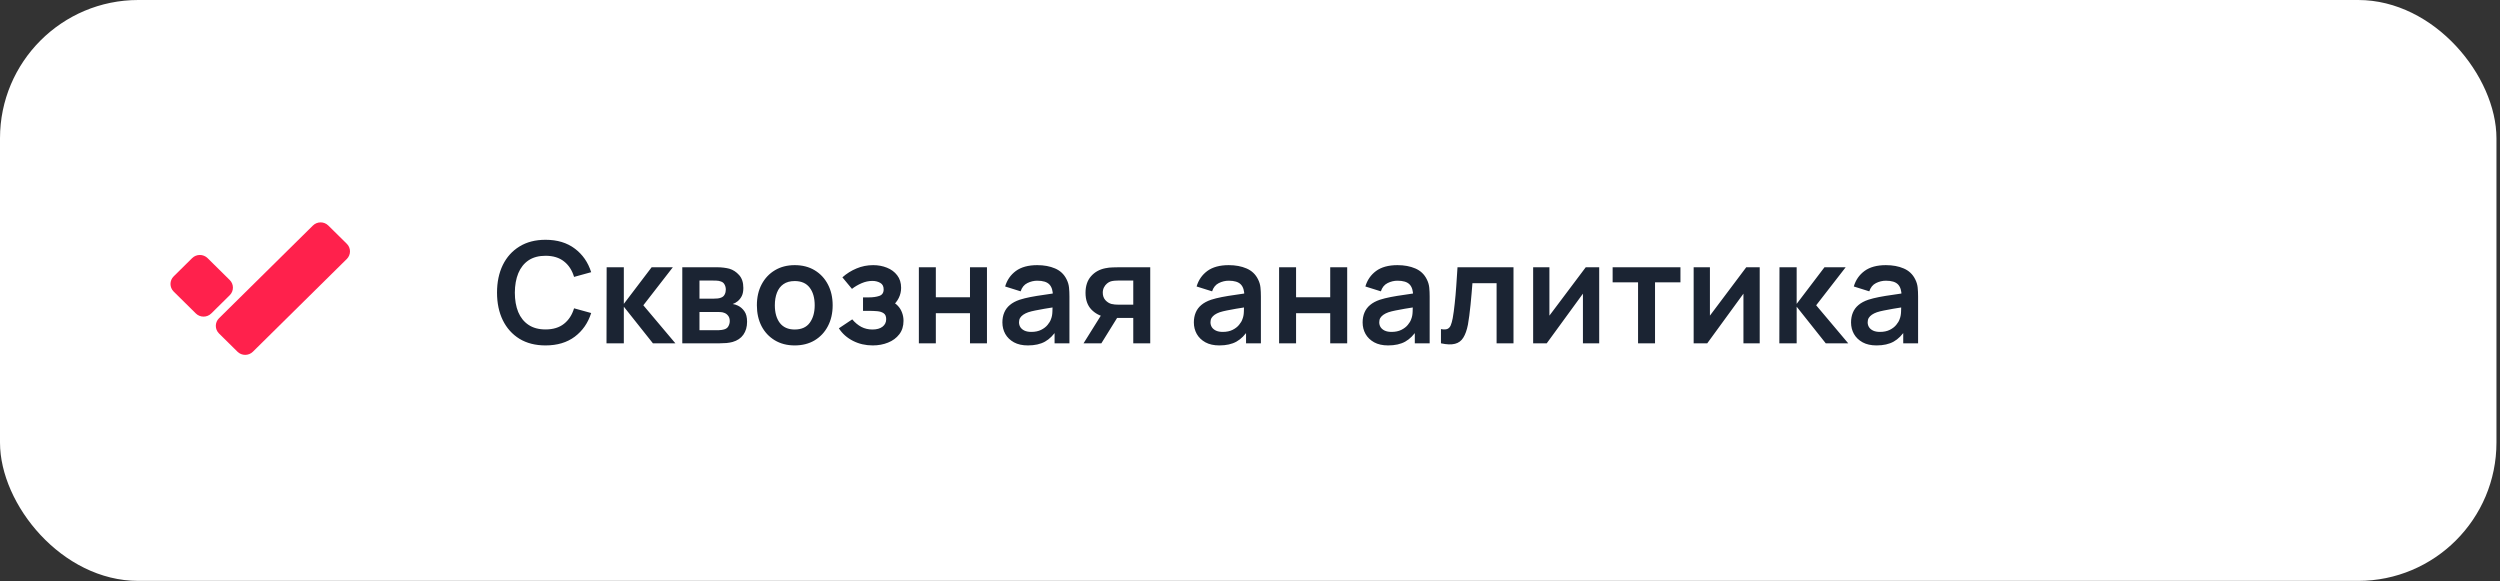 <?xml version="1.0" encoding="UTF-8"?> <svg xmlns="http://www.w3.org/2000/svg" width="284" height="66" viewBox="0 0 284 66" fill="none"><rect x="0" y="0" width="284" height="66" fill="#333333" stroke="none"/><rect width="283.598" height="65.99" rx="15.712" fill="white"></rect><path d="M21.829 29.321L19.729 31.396C19.246 31.872 19.246 32.645 19.729 33.122L22.249 35.611C22.732 36.088 23.515 36.088 23.998 35.611L26.098 33.537C26.581 33.06 26.581 32.287 26.098 31.81L23.578 29.321C23.095 28.845 22.312 28.845 21.829 29.321Z" fill="#FF214C"></path><path d="M39.397 27.694L37.296 25.62C36.813 25.143 36.031 25.143 35.548 25.62L24.878 36.155C24.396 36.632 24.396 37.404 24.878 37.881L26.979 39.956C27.462 40.432 28.245 40.432 28.727 39.956L39.397 29.42C39.88 28.944 39.88 28.171 39.397 27.694Z" fill="#FF214C"></path><path d="M61.974 39.24C60.822 39.24 59.836 38.989 59.014 38.488C58.193 37.981 57.561 37.277 57.118 36.376C56.681 35.475 56.462 34.429 56.462 33.24C56.462 32.051 56.681 31.005 57.118 30.104C57.561 29.203 58.193 28.501 59.014 28C59.836 27.493 60.822 27.24 61.974 27.24C63.302 27.24 64.409 27.573 65.294 28.24C66.18 28.901 66.801 29.795 67.158 30.92L65.214 31.456C64.99 30.704 64.609 30.117 64.07 29.696C63.532 29.269 62.833 29.056 61.974 29.056C61.201 29.056 60.556 29.229 60.038 29.576C59.526 29.923 59.14 30.411 58.878 31.04C58.622 31.664 58.492 32.397 58.486 33.24C58.486 34.083 58.614 34.819 58.87 35.448C59.132 36.072 59.521 36.557 60.038 36.904C60.556 37.251 61.201 37.424 61.974 37.424C62.833 37.424 63.532 37.211 64.07 36.784C64.609 36.357 64.99 35.771 65.214 35.024L67.158 35.56C66.801 36.685 66.18 37.581 65.294 38.248C64.409 38.909 63.302 39.24 61.974 39.24ZM68.899 39L68.915 30.36H70.867V34.52L74.027 30.36H76.435L73.083 34.68L76.723 39H74.171L70.867 34.84V39H68.899ZM77.508 39V30.36H81.436C81.719 30.36 81.983 30.376 82.228 30.408C82.474 30.44 82.684 30.48 82.86 30.528C83.276 30.651 83.644 30.891 83.964 31.248C84.284 31.6 84.444 32.088 84.444 32.712C84.444 33.08 84.386 33.384 84.268 33.624C84.151 33.859 83.996 34.056 83.804 34.216C83.714 34.291 83.62 34.355 83.524 34.408C83.428 34.461 83.332 34.504 83.236 34.536C83.444 34.568 83.642 34.629 83.828 34.72C84.122 34.864 84.367 35.077 84.564 35.36C84.767 35.643 84.868 36.04 84.868 36.552C84.868 37.133 84.727 37.624 84.444 38.024C84.167 38.419 83.759 38.693 83.22 38.848C83.023 38.901 82.796 38.941 82.54 38.968C82.284 38.989 82.023 39 81.756 39H77.508ZM79.46 37.512H81.62C81.732 37.512 81.855 37.501 81.988 37.48C82.122 37.459 82.242 37.429 82.348 37.392C82.54 37.323 82.679 37.2 82.764 37.024C82.855 36.848 82.9 36.664 82.9 36.472C82.9 36.211 82.834 36.003 82.7 35.848C82.572 35.688 82.418 35.581 82.236 35.528C82.13 35.485 82.012 35.461 81.884 35.456C81.762 35.445 81.66 35.44 81.58 35.44H79.46V37.512ZM79.46 33.928H81.06C81.226 33.928 81.386 33.92 81.54 33.904C81.7 33.883 81.834 33.848 81.94 33.8C82.116 33.731 82.244 33.613 82.324 33.448C82.41 33.283 82.452 33.099 82.452 32.896C82.452 32.683 82.404 32.491 82.308 32.32C82.218 32.144 82.071 32.027 81.868 31.968C81.735 31.915 81.572 31.885 81.38 31.88C81.194 31.875 81.074 31.872 81.02 31.872H79.46V33.928ZM90.278 39.24C89.414 39.24 88.659 39.045 88.014 38.656C87.368 38.267 86.867 37.731 86.51 37.048C86.158 36.36 85.982 35.571 85.982 34.68C85.982 33.773 86.163 32.979 86.526 32.296C86.888 31.613 87.392 31.08 88.038 30.696C88.683 30.312 89.43 30.12 90.278 30.12C91.147 30.12 91.904 30.315 92.55 30.704C93.195 31.093 93.697 31.632 94.054 32.32C94.411 33.003 94.59 33.789 94.59 34.68C94.59 35.576 94.409 36.368 94.046 37.056C93.689 37.739 93.187 38.275 92.542 38.664C91.897 39.048 91.142 39.24 90.278 39.24ZM90.278 37.432C91.046 37.432 91.617 37.176 91.99 36.664C92.363 36.152 92.55 35.491 92.55 34.68C92.55 33.843 92.361 33.176 91.982 32.68C91.603 32.179 91.035 31.928 90.278 31.928C89.76 31.928 89.334 32.045 88.998 32.28C88.667 32.509 88.422 32.832 88.262 33.248C88.102 33.659 88.022 34.136 88.022 34.68C88.022 35.517 88.211 36.187 88.59 36.688C88.974 37.184 89.537 37.432 90.278 37.432ZM99.143 39.24C98.322 39.24 97.573 39.067 96.895 38.72C96.218 38.373 95.684 37.899 95.295 37.296L96.815 36.28C97.124 36.648 97.469 36.933 97.847 37.136C98.226 37.333 98.647 37.432 99.111 37.432C99.597 37.432 99.978 37.325 100.255 37.112C100.533 36.899 100.671 36.613 100.671 36.256C100.671 35.941 100.578 35.72 100.391 35.592C100.205 35.459 99.959 35.379 99.655 35.352C99.351 35.325 99.026 35.312 98.679 35.312H98.039V33.784H98.671C99.156 33.784 99.562 33.728 99.887 33.616C100.218 33.504 100.383 33.256 100.383 32.872C100.383 32.525 100.255 32.28 99.999 32.136C99.743 31.987 99.445 31.912 99.103 31.912C98.687 31.912 98.276 32 97.871 32.176C97.466 32.352 97.103 32.565 96.783 32.816L95.695 31.504C96.175 31.077 96.711 30.741 97.303 30.496C97.895 30.245 98.527 30.12 99.199 30.12C99.754 30.12 100.271 30.216 100.751 30.408C101.237 30.6 101.626 30.888 101.919 31.272C102.218 31.656 102.367 32.131 102.367 32.696C102.367 33.101 102.279 33.483 102.103 33.84C101.933 34.197 101.658 34.536 101.279 34.856L101.255 34.232C101.549 34.355 101.797 34.525 101.999 34.744C102.207 34.963 102.365 35.219 102.471 35.512C102.583 35.805 102.639 36.117 102.639 36.448C102.639 37.051 102.479 37.56 102.159 37.976C101.839 38.392 101.413 38.707 100.879 38.92C100.351 39.133 99.772 39.24 99.143 39.24ZM104.383 39V30.36H106.311V33.768H110.191V30.36H112.119V39H110.191V35.576H106.311V39H104.383ZM116.768 39.24C116.144 39.24 115.616 39.123 115.184 38.888C114.752 38.648 114.424 38.331 114.2 37.936C113.982 37.541 113.872 37.107 113.872 36.632C113.872 36.216 113.942 35.843 114.08 35.512C114.219 35.176 114.432 34.888 114.72 34.648C115.008 34.403 115.382 34.203 115.84 34.048C116.187 33.936 116.592 33.835 117.056 33.744C117.526 33.653 118.032 33.571 118.576 33.496C119.126 33.416 119.699 33.331 120.296 33.24L119.608 33.632C119.614 33.035 119.48 32.595 119.208 32.312C118.936 32.029 118.478 31.888 117.832 31.888C117.443 31.888 117.067 31.979 116.704 32.16C116.342 32.341 116.088 32.653 115.944 33.096L114.184 32.544C114.398 31.813 114.803 31.227 115.4 30.784C116.003 30.341 116.814 30.12 117.832 30.12C118.6 30.12 119.275 30.245 119.856 30.496C120.443 30.747 120.878 31.157 121.16 31.728C121.315 32.032 121.408 32.344 121.44 32.664C121.472 32.979 121.488 33.323 121.488 33.696V39H119.8V37.128L120.08 37.432C119.691 38.056 119.235 38.515 118.712 38.808C118.195 39.096 117.547 39.24 116.768 39.24ZM117.152 37.704C117.59 37.704 117.963 37.627 118.272 37.472C118.582 37.317 118.827 37.128 119.008 36.904C119.195 36.68 119.32 36.469 119.384 36.272C119.486 36.027 119.542 35.747 119.552 35.432C119.568 35.112 119.576 34.853 119.576 34.656L120.168 34.832C119.587 34.923 119.088 35.003 118.672 35.072C118.256 35.141 117.899 35.208 117.6 35.272C117.302 35.331 117.038 35.397 116.808 35.472C116.584 35.552 116.395 35.645 116.24 35.752C116.086 35.859 115.966 35.981 115.88 36.12C115.8 36.259 115.76 36.421 115.76 36.608C115.76 36.821 115.814 37.011 115.92 37.176C116.027 37.336 116.182 37.464 116.384 37.56C116.592 37.656 116.848 37.704 117.152 37.704ZM128.739 39V36.12H127.195C126.998 36.12 126.75 36.115 126.451 36.104C126.158 36.093 125.883 36.067 125.627 36.024C124.961 35.901 124.409 35.611 123.971 35.152C123.534 34.688 123.315 34.059 123.315 33.264C123.315 32.485 123.523 31.859 123.939 31.384C124.355 30.909 124.897 30.605 125.563 30.472C125.841 30.413 126.126 30.381 126.419 30.376C126.718 30.365 126.966 30.36 127.163 30.36H130.667V39H128.739ZM123.091 39L125.155 35.696H127.163L125.115 39H123.091ZM126.995 34.608H128.739V31.872H126.995C126.894 31.872 126.771 31.877 126.627 31.888C126.483 31.899 126.339 31.923 126.195 31.96C126.041 32.008 125.894 32.091 125.755 32.208C125.617 32.325 125.502 32.472 125.411 32.648C125.321 32.824 125.275 33.024 125.275 33.248C125.275 33.584 125.371 33.864 125.563 34.088C125.761 34.307 125.99 34.453 126.251 34.528C126.379 34.56 126.51 34.581 126.643 34.592C126.782 34.603 126.899 34.608 126.995 34.608ZM138.518 39.24C137.894 39.24 137.366 39.123 136.934 38.888C136.502 38.648 136.174 38.331 135.95 37.936C135.732 37.541 135.622 37.107 135.622 36.632C135.622 36.216 135.692 35.843 135.83 35.512C135.969 35.176 136.182 34.888 136.47 34.648C136.758 34.403 137.132 34.203 137.59 34.048C137.937 33.936 138.342 33.835 138.806 33.744C139.276 33.653 139.782 33.571 140.326 33.496C140.876 33.416 141.449 33.331 142.046 33.24L141.358 33.632C141.364 33.035 141.23 32.595 140.958 32.312C140.686 32.029 140.228 31.888 139.582 31.888C139.193 31.888 138.817 31.979 138.454 32.16C138.092 32.341 137.838 32.653 137.694 33.096L135.934 32.544C136.148 31.813 136.553 31.227 137.15 30.784C137.753 30.341 138.564 30.12 139.582 30.12C140.35 30.12 141.025 30.245 141.606 30.496C142.193 30.747 142.628 31.157 142.91 31.728C143.065 32.032 143.158 32.344 143.19 32.664C143.222 32.979 143.238 33.323 143.238 33.696V39H141.55V37.128L141.83 37.432C141.441 38.056 140.985 38.515 140.462 38.808C139.945 39.096 139.297 39.24 138.518 39.24ZM138.902 37.704C139.34 37.704 139.713 37.627 140.022 37.472C140.332 37.317 140.577 37.128 140.758 36.904C140.945 36.68 141.07 36.469 141.134 36.272C141.236 36.027 141.292 35.747 141.302 35.432C141.318 35.112 141.326 34.853 141.326 34.656L141.918 34.832C141.337 34.923 140.838 35.003 140.422 35.072C140.006 35.141 139.649 35.208 139.35 35.272C139.052 35.331 138.788 35.397 138.558 35.472C138.334 35.552 138.145 35.645 137.99 35.752C137.836 35.859 137.716 35.981 137.63 36.12C137.55 36.259 137.51 36.421 137.51 36.608C137.51 36.821 137.564 37.011 137.67 37.176C137.777 37.336 137.932 37.464 138.134 37.56C138.342 37.656 138.598 37.704 138.902 37.704ZM145.305 39V30.36H147.233V33.768H151.113V30.36H153.041V39H151.113V35.576H147.233V39H145.305ZM157.69 39.24C157.066 39.24 156.538 39.123 156.106 38.888C155.674 38.648 155.346 38.331 155.122 37.936C154.904 37.541 154.794 37.107 154.794 36.632C154.794 36.216 154.864 35.843 155.002 35.512C155.141 35.176 155.354 34.888 155.642 34.648C155.93 34.403 156.304 34.203 156.762 34.048C157.109 33.936 157.514 33.835 157.978 33.744C158.448 33.653 158.954 33.571 159.498 33.496C160.048 33.416 160.621 33.331 161.218 33.24L160.53 33.632C160.536 33.035 160.402 32.595 160.13 32.312C159.858 32.029 159.4 31.888 158.754 31.888C158.365 31.888 157.989 31.979 157.626 32.16C157.264 32.341 157.01 32.653 156.866 33.096L155.106 32.544C155.32 31.813 155.725 31.227 156.322 30.784C156.925 30.341 157.736 30.12 158.754 30.12C159.522 30.12 160.197 30.245 160.778 30.496C161.365 30.747 161.8 31.157 162.082 31.728C162.237 32.032 162.33 32.344 162.362 32.664C162.394 32.979 162.41 33.323 162.41 33.696V39H160.722V37.128L161.002 37.432C160.613 38.056 160.157 38.515 159.634 38.808C159.117 39.096 158.469 39.24 157.69 39.24ZM158.074 37.704C158.512 37.704 158.885 37.627 159.194 37.472C159.504 37.317 159.749 37.128 159.93 36.904C160.117 36.68 160.242 36.469 160.306 36.272C160.408 36.027 160.464 35.747 160.474 35.432C160.49 35.112 160.498 34.853 160.498 34.656L161.09 34.832C160.509 34.923 160.01 35.003 159.594 35.072C159.178 35.141 158.821 35.208 158.522 35.272C158.224 35.331 157.96 35.397 157.73 35.472C157.506 35.552 157.317 35.645 157.162 35.752C157.008 35.859 156.888 35.981 156.802 36.12C156.722 36.259 156.682 36.421 156.682 36.608C156.682 36.821 156.736 37.011 156.842 37.176C156.949 37.336 157.104 37.464 157.306 37.56C157.514 37.656 157.77 37.704 158.074 37.704ZM163.693 39V37.384C164.008 37.443 164.25 37.437 164.421 37.368C164.592 37.293 164.72 37.155 164.805 36.952C164.89 36.749 164.965 36.48 165.029 36.144C165.114 35.669 165.189 35.123 165.253 34.504C165.322 33.885 165.381 33.224 165.429 32.52C165.482 31.816 165.53 31.096 165.573 30.36H171.933V39H170.013V32.168H167.269C167.242 32.515 167.21 32.904 167.173 33.336C167.136 33.763 167.096 34.195 167.053 34.632C167.01 35.069 166.962 35.485 166.909 35.88C166.861 36.269 166.81 36.603 166.757 36.88C166.634 37.504 166.458 37.997 166.229 38.36C166.005 38.723 165.69 38.955 165.285 39.056C164.88 39.163 164.349 39.144 163.693 39ZM181.669 30.36V39H179.821V33.36L175.709 39H174.165V30.36H176.013V35.856L180.141 30.36H181.669ZM186.083 39V32.072H183.195V30.36H190.899V32.072H188.011V39H186.083ZM199.903 30.36V39H198.055V33.36L193.943 39H192.399V30.36H194.247V35.856L198.375 30.36H199.903ZM202.133 39L202.149 30.36H204.101V34.52L207.261 30.36H209.669L206.317 34.68L209.957 39H207.405L204.101 34.84V39H202.133ZM213.175 39.24C212.551 39.24 212.023 39.123 211.591 38.888C211.159 38.648 210.831 38.331 210.607 37.936C210.388 37.541 210.279 37.107 210.279 36.632C210.279 36.216 210.348 35.843 210.487 35.512C210.625 35.176 210.839 34.888 211.127 34.648C211.415 34.403 211.788 34.203 212.247 34.048C212.593 33.936 212.999 33.835 213.463 33.744C213.932 33.653 214.439 33.571 214.983 33.496C215.532 33.416 216.105 33.331 216.703 33.24L216.015 33.632C216.02 33.035 215.887 32.595 215.615 32.312C215.343 32.029 214.884 31.888 214.239 31.888C213.849 31.888 213.473 31.979 213.111 32.16C212.748 32.341 212.495 32.653 212.351 33.096L210.591 32.544C210.804 31.813 211.209 31.227 211.807 30.784C212.409 30.341 213.22 30.12 214.239 30.12C215.007 30.12 215.681 30.245 216.263 30.496C216.849 30.747 217.284 31.157 217.567 31.728C217.721 32.032 217.815 32.344 217.847 32.664C217.879 32.979 217.895 33.323 217.895 33.696V39H216.207V37.128L216.487 37.432C216.097 38.056 215.641 38.515 215.119 38.808C214.601 39.096 213.953 39.24 213.175 39.24ZM213.559 37.704C213.996 37.704 214.369 37.627 214.679 37.472C214.988 37.317 215.233 37.128 215.415 36.904C215.601 36.68 215.727 36.469 215.791 36.272C215.892 36.027 215.948 35.747 215.959 35.432C215.975 35.112 215.983 34.853 215.983 34.656L216.575 34.832C215.993 34.923 215.495 35.003 215.079 35.072C214.663 35.141 214.305 35.208 214.007 35.272C213.708 35.331 213.444 35.397 213.215 35.472C212.991 35.552 212.801 35.645 212.647 35.752C212.492 35.859 212.372 35.981 212.287 36.12C212.207 36.259 212.167 36.421 212.167 36.608C212.167 36.821 212.22 37.011 212.327 37.176C212.433 37.336 212.588 37.464 212.791 37.56C212.999 37.656 213.255 37.704 213.559 37.704Z" fill="#1B2433"></path></svg> 